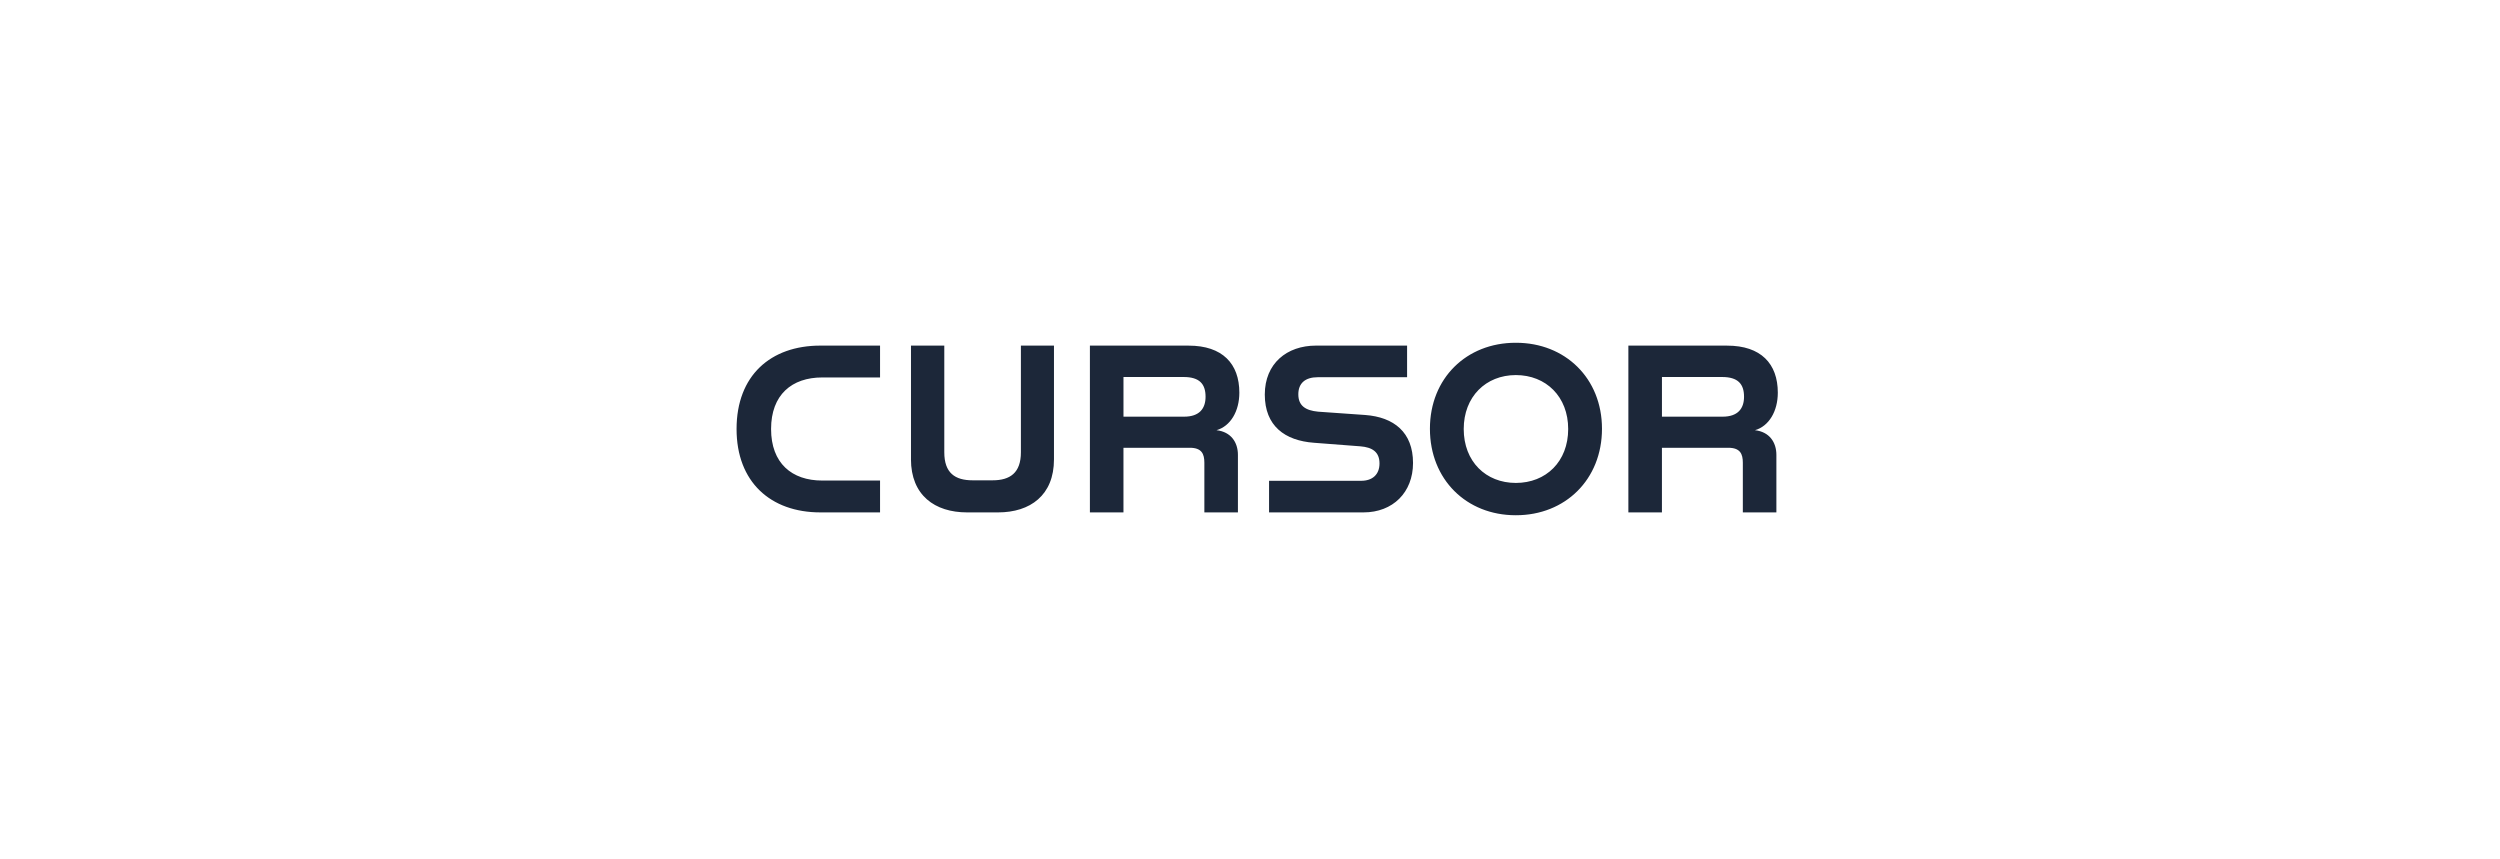 <svg width="3479" height="1195" viewBox="0 0 3479 1195" fill="none" xmlns="http://www.w3.org/2000/svg">
<path d="M1025 596.997C1025 522.616 1072.36 480.947 1141.57 480.947H1224.68V525.258H1144.22C1101.84 525.258 1073.03 549.403 1073.03 596.997C1073.03 644.591 1101.84 668.736 1144.22 668.736H1224.68V713.048H1141.57C1072.36 713.048 1025 670.739 1025 596.997ZM1267.72 639.002V480.977H1314.08V629.406C1314.08 658.168 1328.99 668.405 1353.48 668.405H1381.28C1405.47 668.405 1420.68 658.168 1420.68 629.406V480.977H1466.71V639.336C1466.71 689.267 1433.61 713.051 1388.89 713.051H1345.84C1300.82 713.051 1267.69 689.24 1267.69 639.002H1267.72ZM1516.71 480.977H1654.12C1701.15 480.977 1724.67 506.095 1724.67 546.429C1724.67 572.215 1712.41 593.05 1692.88 598.668C1713.08 600.977 1722.69 615.525 1722.69 633.05V713.051H1675.99V643.954C1675.99 631.715 1672.34 623.119 1655.79 623.119H1563.41V713.051H1516.71V480.977ZM1647.85 579.837C1669.06 579.837 1677.66 568.599 1677.66 552.076C1677.66 534.218 1669.06 524.649 1647.21 524.649H1563.43V579.865H1647.88L1647.85 579.837ZM1766.05 669.07H1894.21C1909.79 669.07 1919.71 660.475 1919.71 644.925C1919.71 628.736 1909.45 622.449 1893.21 621.114L1828.62 616.163C1787.89 613.187 1760.09 592.686 1760.09 549.041C1760.09 505.731 1790.87 480.947 1831.27 480.947H1958.1V524.925H1833.92C1816.03 524.925 1806.75 533.52 1806.75 548.736C1806.75 564.591 1816.7 571.211 1834.25 572.88L1899.81 577.498C1939.88 580.474 1966.37 601.643 1966.37 644.285C1966.37 685.286 1938.23 713.048 1897.5 713.048H1766.02V669.07H1766.05ZM1989.88 596.667C1989.88 526.235 2040.87 477 2109.1 477H2109.77C2177.98 477 2229.32 526.263 2229.32 596.667C2229.32 667.404 2178 717 2109.77 717H2109.1C2040.9 717 1989.88 667.404 1989.88 596.667ZM2109.44 672.049C2151.48 672.049 2182.29 642.286 2182.29 597.001C2182.29 552.049 2151.51 521.952 2109.44 521.952C2067.7 521.952 2036.91 552.049 2036.91 597.001C2036.91 642.286 2067.7 672.049 2109.44 672.049ZM2266.04 480.977H2403.45C2450.48 480.977 2474 506.095 2474 546.429C2474 572.215 2461.74 593.05 2442.21 598.668C2462.41 600.977 2472.02 615.525 2472.02 633.05V713.051H2425.33V643.954C2425.33 631.715 2421.68 623.119 2405.12 623.119H2312.74V713.051H2266.04V480.977ZM2397.19 579.837C2418.39 579.837 2427 568.599 2427 552.076C2427 534.218 2418.39 524.649 2396.54 524.649H2312.77V579.865H2397.21L2397.19 579.837Z" fill="#1C2739"/>
</svg>
